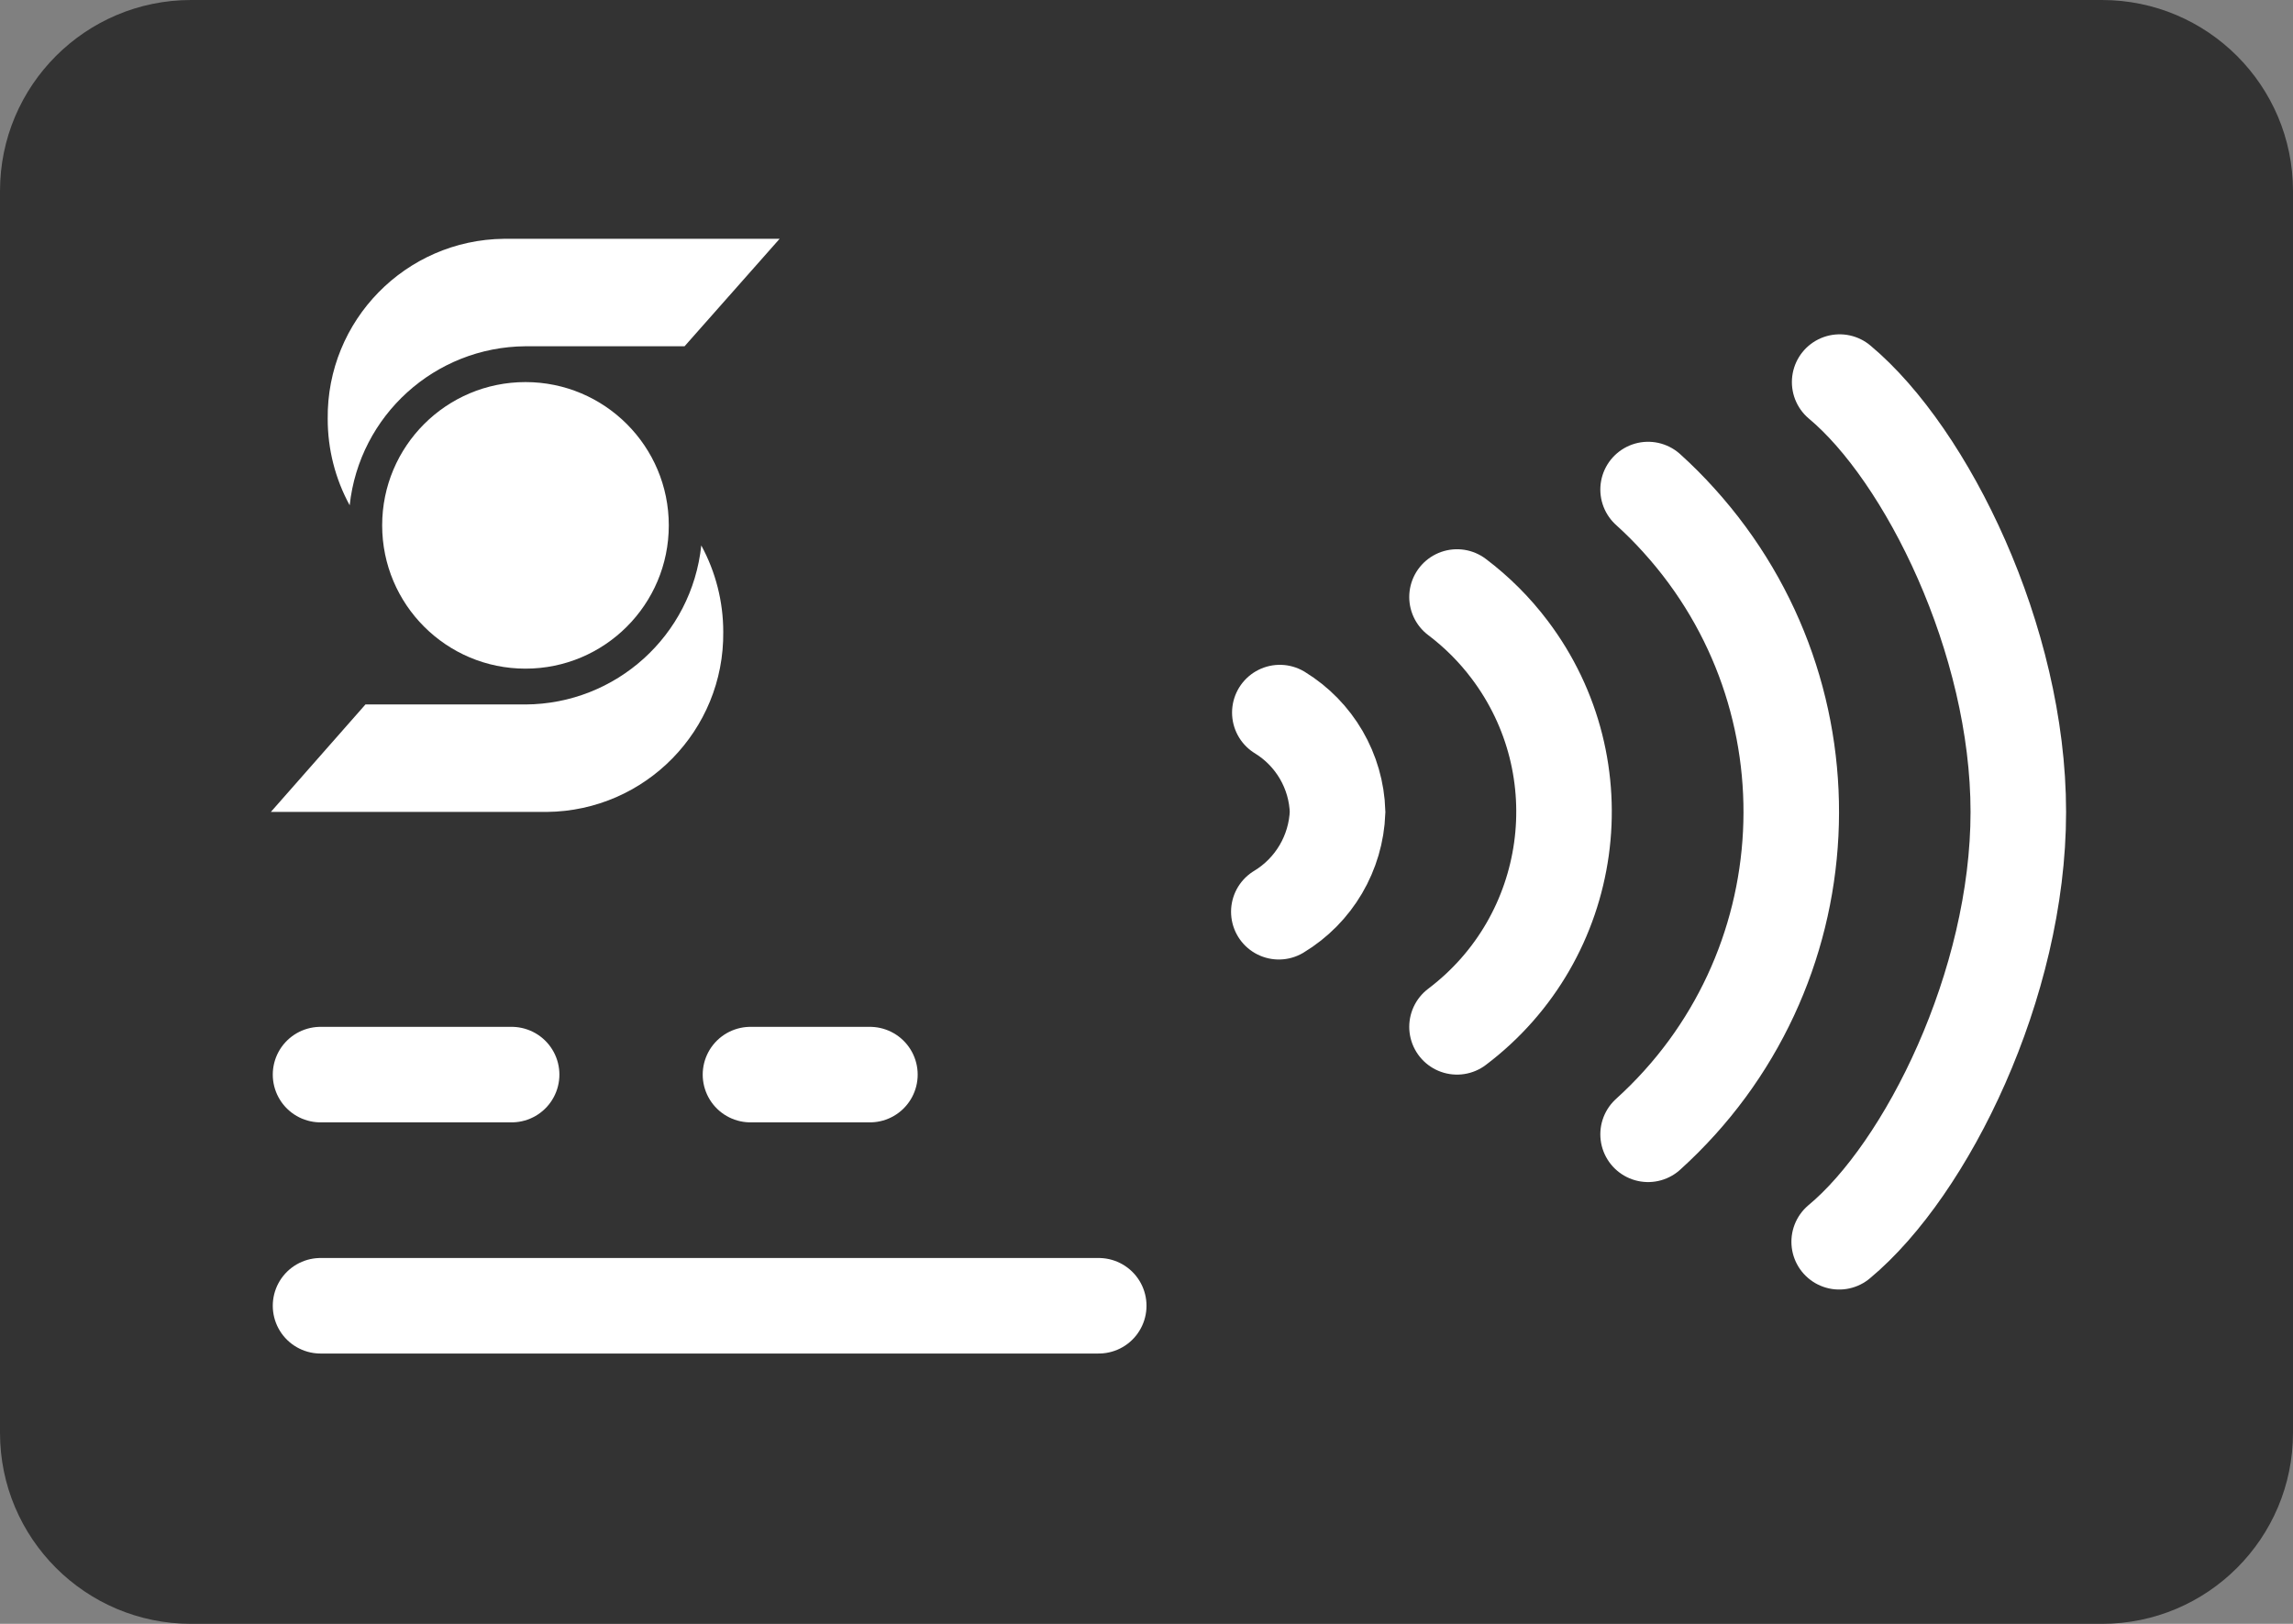 <?xml version="1.0" encoding="UTF-8"?>
<svg width="48px" height="34px" viewBox="0 0 48 34" version="1.1" xmlns="http://www.w3.org/2000/svg" xmlns:xlink="http://www.w3.org/1999/xlink">
    <rect x="0" y="0" width="48" height="34" fill="#808080" stroke="none"/>
    <!-- Generator: Sketch 57.1 (83088) - https://sketch.com -->
    <title>Icon / Illustrative / Colored / Contactless Payment / 48px</title>
    <desc>Created with Sketch.</desc>
    <g id="Page-1" stroke="none" stroke-width="1" fill="none" fill-rule="evenodd">
        <g id="Icon-/-Illustrative-/-Colored-/-Contactless-Payment-/-48px" transform="translate(0, -7)">
            <g id="Group-21">
                <polygon id="Path" points="0 0 48 0 48 48 0 48"></polygon>
                <path d="M4,7 L44,7 C46.209,7 48,8.791 48,11 L48,37 C48,39.209 46.209,41 44,41 L4,41 C1.791,41 0,39.209 0,37 L0,11 C0,8.791 1.791,7 4,7" id="Fill-1" fill="#333333"></path>
                <path d="M26.77,26.09 C27.506,25.646 27.968,24.86 28,24 C27.974,23.147 27.518,22.365 26.791,21.92" id="Stroke-3" stroke="#FFFFFF" stroke-width="2" stroke-linecap="round"></path>
                <path d="M30.5,28.5 C32.985,26.622 33.478,23.085 31.6,20.6 C31.286,20.184 30.916,19.814 30.5,19.5" id="Stroke-5" stroke="#FFFFFF" stroke-width="2" stroke-linecap="round"></path>
                <path d="M34.5,30.75 C38.228,27.379 38.518,21.625 35.146,17.897 C34.942,17.67 34.727,17.455 34.5,17.25" id="Stroke-7" stroke="#FFFFFF" stroke-width="2" stroke-linecap="round"></path>
                <path d="M38.5,33 C40.33,31.479 42.25,27.61 42.25,24 C42.25,20.39 40.33,16.52 38.51,15" id="Stroke-9" stroke="#FFFFFF" stroke-width="2" stroke-linecap="round"></path>
                <path d="M6.71,29.5 L18.21,29.5" id="Stroke-11" stroke="#FFFFFF" stroke-width="2" stroke-linecap="round" stroke-linejoin="round" stroke-dasharray="4,5"></path>
                <path d="M6.71,34.34 L23,34.34" id="Stroke-13" stroke="#FFFFFF" stroke-width="2" stroke-linecap="round" stroke-linejoin="round"></path>
                <path d="M14.33,14.25 L11,14.25 C9.105,14.264 7.523,15.696 7.32,17.58 C7.017,17.025 6.859,16.402 6.86,15.77 C6.838,13.71 8.49,12.022 10.55,12 L16.32,12 L14.33,14.25 Z" id="Fill-15" fill="#FFFFFF"></path>
                <path d="M7.65,21.75 L11,21.75 C12.896,21.74 14.482,20.306 14.68,18.42 C14.982,18.976 15.14,19.598 15.14,20.23 C15.162,22.29 13.51,23.978 11.45,24 L11.43,24 L5.67,24 L7.65,21.75 Z" id="Fill-17" fill="#FFFFFF"></path>
                <path d="M14,18 C14,19.657 12.657,21 11,21 C9.343,21 8,19.657 8,18 C8,16.343 9.343,15 11,15 C12.657,15 14,16.343 14,18" id="Fill-19" fill="#FFFFFF"></path>
            </g>
        </g>
    </g>
</svg>